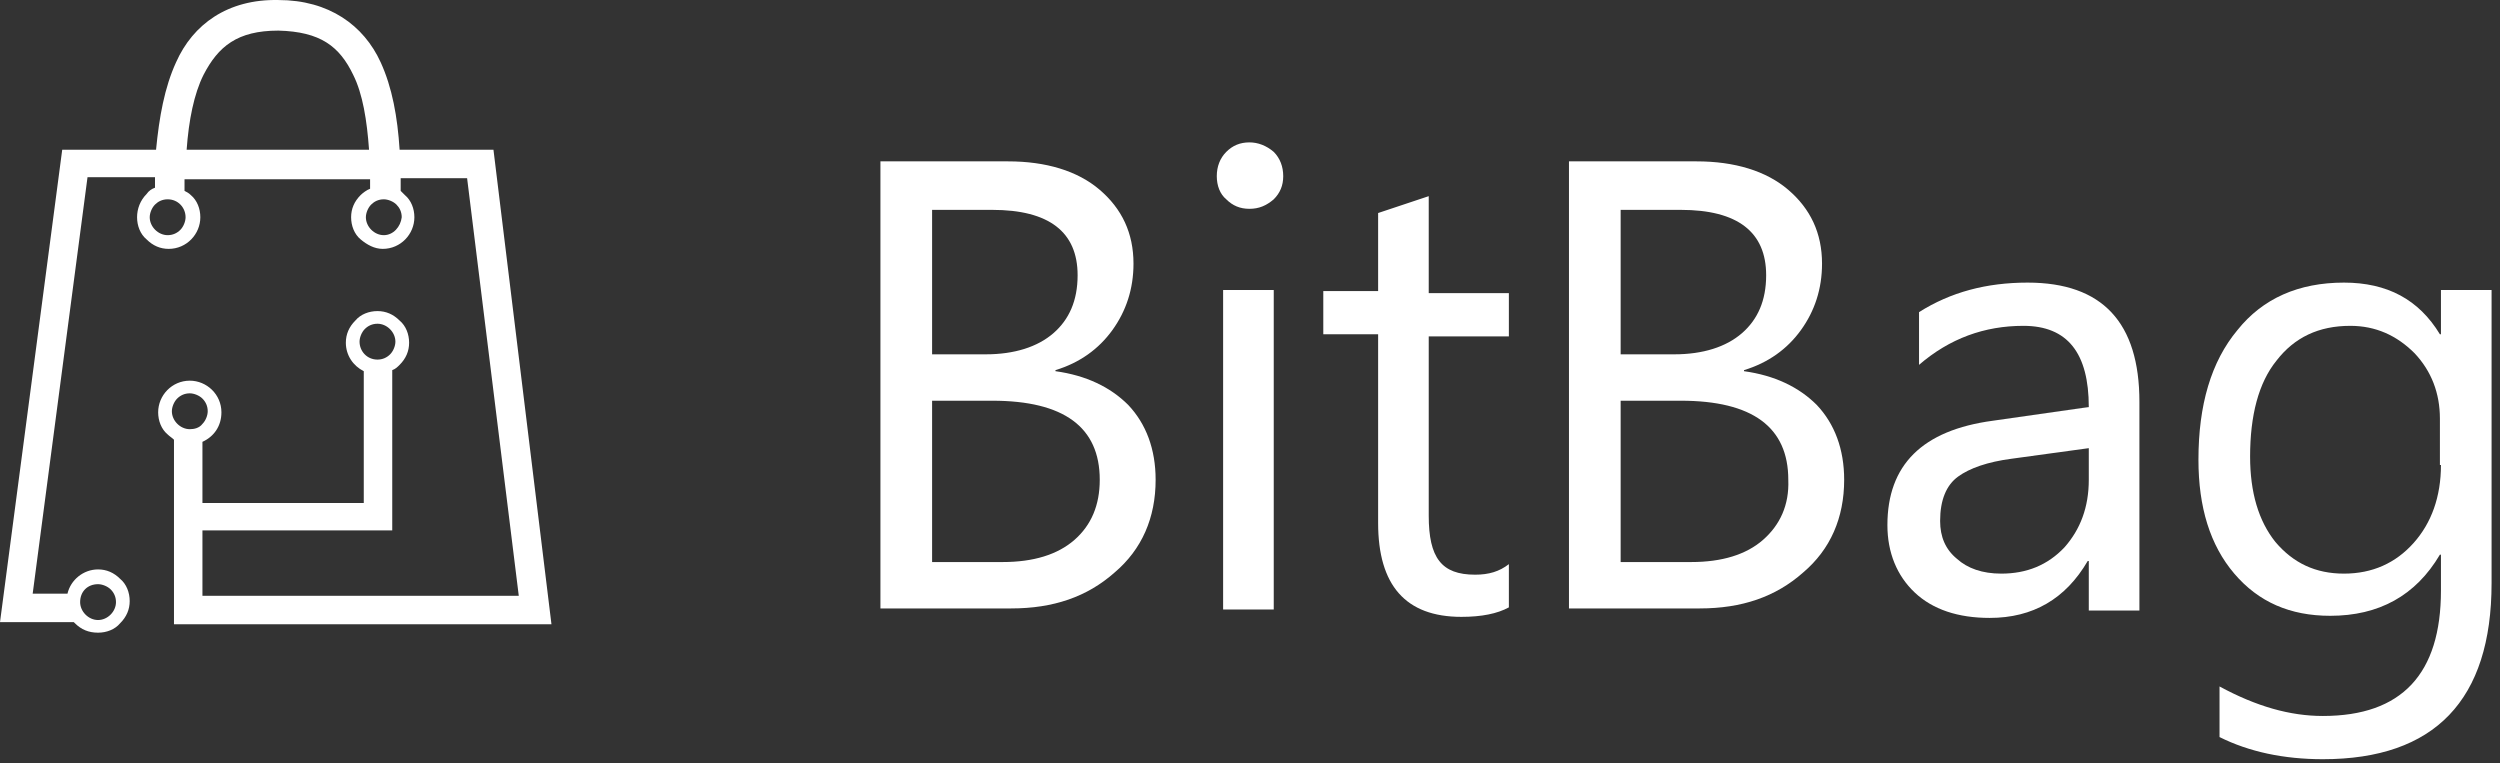 <?xml version="1.0" encoding="utf-8"?>
<svg xmlns="http://www.w3.org/2000/svg" fill="none" height="100%" overflow="visible" preserveAspectRatio="none" style="display: block;" viewBox="0 0 262 80" width="100%">
<rect x="0" y="0" width="262" height="80" fill="#333333" stroke="none"/>
<g id="BitBag">
<g clip-path="url(#clip0_0_474)" id="Frame">
<path d="M41.88 15.695C41.659 12.269 41.107 9.175 39.891 6.523C38.123 2.655 34.477 0.003 29.173 0.003C23.868 -0.107 20.222 2.545 18.454 6.523C17.238 9.175 16.686 12.269 16.354 15.695H6.52L-0 65.2H7.735L7.846 65.31C8.509 65.974 9.282 66.305 10.277 66.305C11.161 66.305 12.045 65.974 12.597 65.31C13.26 64.647 13.592 63.874 13.592 62.99C13.592 62.106 13.26 61.222 12.597 60.669C11.934 60.006 11.161 59.675 10.277 59.675C8.73 59.675 7.404 60.78 7.072 62.216H3.425L9.172 18.568H16.244C16.244 18.899 16.244 19.341 16.244 19.673C15.912 19.783 15.581 20.004 15.36 20.336C14.697 20.999 14.365 21.883 14.365 22.767C14.365 23.651 14.697 24.535 15.36 25.087C16.023 25.75 16.796 26.082 17.68 26.082C19.559 26.082 20.995 24.535 20.995 22.767C20.995 21.883 20.664 20.999 20.001 20.446C19.78 20.225 19.559 20.115 19.338 20.004C19.338 19.562 19.338 19.12 19.338 18.789H38.786C38.786 19.12 38.786 19.452 38.786 19.783C38.455 19.894 38.013 20.225 37.792 20.446C37.129 21.109 36.797 21.883 36.797 22.767C36.797 23.651 37.129 24.535 37.792 25.087C38.455 25.64 39.228 26.082 40.112 26.082C41.991 26.082 43.427 24.535 43.427 22.767C43.427 21.883 43.096 20.999 42.433 20.446C42.322 20.336 42.101 20.115 41.991 20.004C41.991 19.562 41.991 19.12 41.991 18.678H48.953L54.367 62.437H21.216V55.586H41.107V38.79C41.438 38.679 41.659 38.458 41.88 38.237C42.543 37.574 42.875 36.801 42.875 35.917C42.875 35.033 42.543 34.149 41.88 33.596C41.217 32.933 40.444 32.602 39.56 32.602C38.676 32.602 37.792 32.933 37.239 33.596C36.576 34.259 36.245 35.033 36.245 35.917C36.245 37.243 37.018 38.348 38.123 38.9V52.713H21.216V46.304C22.432 45.751 23.205 44.646 23.205 43.21C23.205 41.331 21.658 39.895 19.89 39.895C18.012 39.895 16.575 41.442 16.575 43.21C16.575 44.094 16.907 44.978 17.57 45.53C17.791 45.751 18.012 45.862 18.233 46.083V65.421H57.793L51.715 15.695H41.88ZM10.277 61.222C10.719 61.222 11.271 61.443 11.603 61.774C11.934 62.106 12.155 62.548 12.155 63.1C12.155 64.095 11.271 64.979 10.277 64.979C9.282 64.979 8.398 64.095 8.398 63.1C8.398 61.995 9.172 61.222 10.277 61.222ZM19.448 22.767C19.448 23.209 19.227 23.761 18.896 24.093C18.564 24.424 18.122 24.645 17.57 24.645C16.575 24.645 15.691 23.761 15.691 22.767C15.691 22.325 15.912 21.772 16.244 21.441C16.575 21.109 17.017 20.888 17.57 20.888C18.675 20.888 19.448 21.772 19.448 22.767ZM19.559 15.695C19.78 12.601 20.332 9.838 21.327 7.849C22.874 4.865 24.863 3.208 29.173 3.208C33.593 3.318 35.582 4.865 37.018 7.849C38.013 9.838 38.455 12.601 38.676 15.695H19.559ZM40.223 24.645C39.228 24.645 38.344 23.761 38.344 22.767C38.344 22.325 38.565 21.772 38.897 21.441C39.228 21.109 39.67 20.888 40.223 20.888C40.665 20.888 41.217 21.109 41.549 21.441C41.88 21.772 42.101 22.214 42.101 22.767C41.991 23.761 41.217 24.645 40.223 24.645ZM37.681 35.806C37.681 35.364 37.902 34.812 38.234 34.48C38.565 34.149 39.007 33.928 39.56 33.928C40.554 33.928 41.438 34.812 41.438 35.806C41.438 36.248 41.217 36.801 40.886 37.132C40.554 37.464 40.112 37.685 39.56 37.685C38.455 37.685 37.681 36.801 37.681 35.806ZM19.89 44.978C18.896 44.978 18.012 44.094 18.012 43.099C18.012 42.657 18.233 42.105 18.564 41.773C18.896 41.442 19.338 41.221 19.89 41.221C20.332 41.221 20.885 41.442 21.216 41.773C21.548 42.105 21.769 42.547 21.769 43.099C21.769 43.541 21.548 44.094 21.216 44.425C20.885 44.867 20.332 44.978 19.89 44.978Z" fill="white" id="Vector"/>
<path d="M110.613 38.901V38.791C113.155 38.017 115.144 36.581 116.58 34.592C118.016 32.603 118.79 30.282 118.79 27.63C118.79 24.425 117.575 21.884 115.254 19.895C112.934 17.906 109.618 16.911 105.64 16.911H92.269V63.764H105.972C110.392 63.764 113.928 62.549 116.8 60.007C119.674 57.576 121.11 54.261 121.11 50.283C121.11 47.078 120.116 44.426 118.237 42.437C116.359 40.559 113.817 39.343 110.613 38.901ZM97.684 21.994H103.983C109.949 21.994 112.934 24.315 112.934 28.846C112.934 31.498 112.049 33.487 110.392 34.923C108.734 36.36 106.303 37.133 103.319 37.133H97.684V21.994ZM112.602 56.582C110.834 58.129 108.293 58.902 105.088 58.902H97.684V41.995H103.983C111.497 41.995 115.254 44.758 115.254 50.283C115.254 52.935 114.37 55.035 112.602 56.582Z" fill="white" id="Vector_2"/>
<path d="M130.945 14.922C129.951 14.922 129.177 15.254 128.514 15.917C127.852 16.58 127.519 17.464 127.519 18.458C127.519 19.453 127.852 20.337 128.514 20.889C129.177 21.552 129.951 21.884 130.945 21.884C131.939 21.884 132.714 21.552 133.487 20.889C134.149 20.226 134.482 19.453 134.482 18.458C134.482 17.464 134.149 16.58 133.487 15.917C132.714 15.254 131.829 14.922 130.945 14.922Z" fill="white" id="Vector_3"/>
<path d="M133.488 30.393H128.183V63.875H133.488V30.393Z" fill="white" id="Vector_4"/>
<path d="M149.731 20.557L144.428 22.325V30.502H138.681V35.033H144.428V54.813C144.428 61.332 147.3 64.647 153.157 64.647C155.257 64.647 156.915 64.316 158.13 63.653V59.122C157.136 59.896 156.03 60.227 154.594 60.227C152.826 60.227 151.61 59.785 150.837 58.791C150.063 57.796 149.731 56.249 149.731 54.039V35.254H158.13V30.723H149.731V20.557Z" fill="white" id="Vector_5"/>
<path d="M182.772 38.901V38.791C185.314 38.017 187.303 36.581 188.739 34.592C190.176 32.603 190.949 30.282 190.949 27.63C190.949 24.425 189.734 21.884 187.413 19.895C185.093 17.906 181.777 16.911 177.799 16.911H164.428V63.764H178.131C182.551 63.764 186.087 62.549 188.96 60.007C191.834 57.576 193.269 54.261 193.269 50.283C193.269 47.078 192.275 44.426 190.397 42.437C188.518 40.559 185.977 39.343 182.772 38.901ZM169.844 21.994H176.142C182.109 21.994 185.093 24.315 185.093 28.846C185.093 31.498 184.208 33.487 182.551 34.923C180.894 36.36 178.463 37.133 175.479 37.133H169.844V21.994ZM184.761 56.582C182.993 58.129 180.451 58.902 177.247 58.902H169.844V41.995H176.142C183.656 41.995 187.413 44.758 187.413 50.283C187.524 52.935 186.529 55.035 184.761 56.582Z" fill="white" id="Vector_6"/>
<path d="M212.496 29.617C208.187 29.617 204.43 30.612 201.115 32.712V38.237C204.32 35.474 207.966 34.148 212.054 34.148C216.695 34.148 218.905 37.021 218.905 42.657L208.85 44.093C201.446 45.088 197.8 48.734 197.8 55.033C197.8 57.906 198.794 60.337 200.673 62.105C202.552 63.873 205.203 64.757 208.518 64.757C213.049 64.757 216.475 62.768 218.795 58.79H218.905V63.984H224.21V42.104C224.21 33.817 220.342 29.617 212.496 29.617ZM218.905 50.282C218.905 53.155 218.022 55.475 216.364 57.354C214.596 59.232 212.386 60.116 209.734 60.116C207.745 60.116 206.197 59.564 205.093 58.569C203.877 57.575 203.325 56.249 203.325 54.591C203.325 52.381 203.987 50.834 205.203 49.95C206.418 49.066 208.297 48.403 210.839 48.072L218.905 46.967V50.282Z" fill="white" id="Vector_7"/>
<path d="M255.812 30.391V35.032H255.702C253.492 31.386 250.177 29.617 245.647 29.617C240.895 29.617 237.138 31.275 234.486 34.59C231.723 37.905 230.397 42.436 230.397 48.182C230.397 53.155 231.612 57.133 234.154 60.116C236.696 63.1 240.01 64.536 244.21 64.536C249.292 64.536 253.16 62.437 255.702 58.127H255.812V61.884C255.812 70.614 251.724 75.034 243.436 75.034C240.01 75.034 236.475 74.04 232.607 71.94V77.244C235.701 78.791 239.348 79.565 243.436 79.565C255.149 79.565 261.117 73.377 261.117 61.111V30.391H255.812ZM255.812 48.734C255.812 52.05 254.818 54.812 252.939 56.912C251.061 59.011 248.63 60.116 245.647 60.116C242.662 60.116 240.342 59.011 238.463 56.801C236.696 54.591 235.811 51.608 235.811 47.85C235.811 43.541 236.696 40.115 238.575 37.795C240.452 35.364 242.995 34.148 246.309 34.148C248.961 34.148 251.171 35.143 253.05 37.021C254.818 38.9 255.702 41.22 255.702 43.872V48.734H255.812Z" fill="white" id="Vector_8"/>
</g>
</g>
<defs>
<clipPath id="clip0_0_474">
<rect fill="white" height="79.565" width="261.161"/>
</clipPath>
</defs>
</svg>